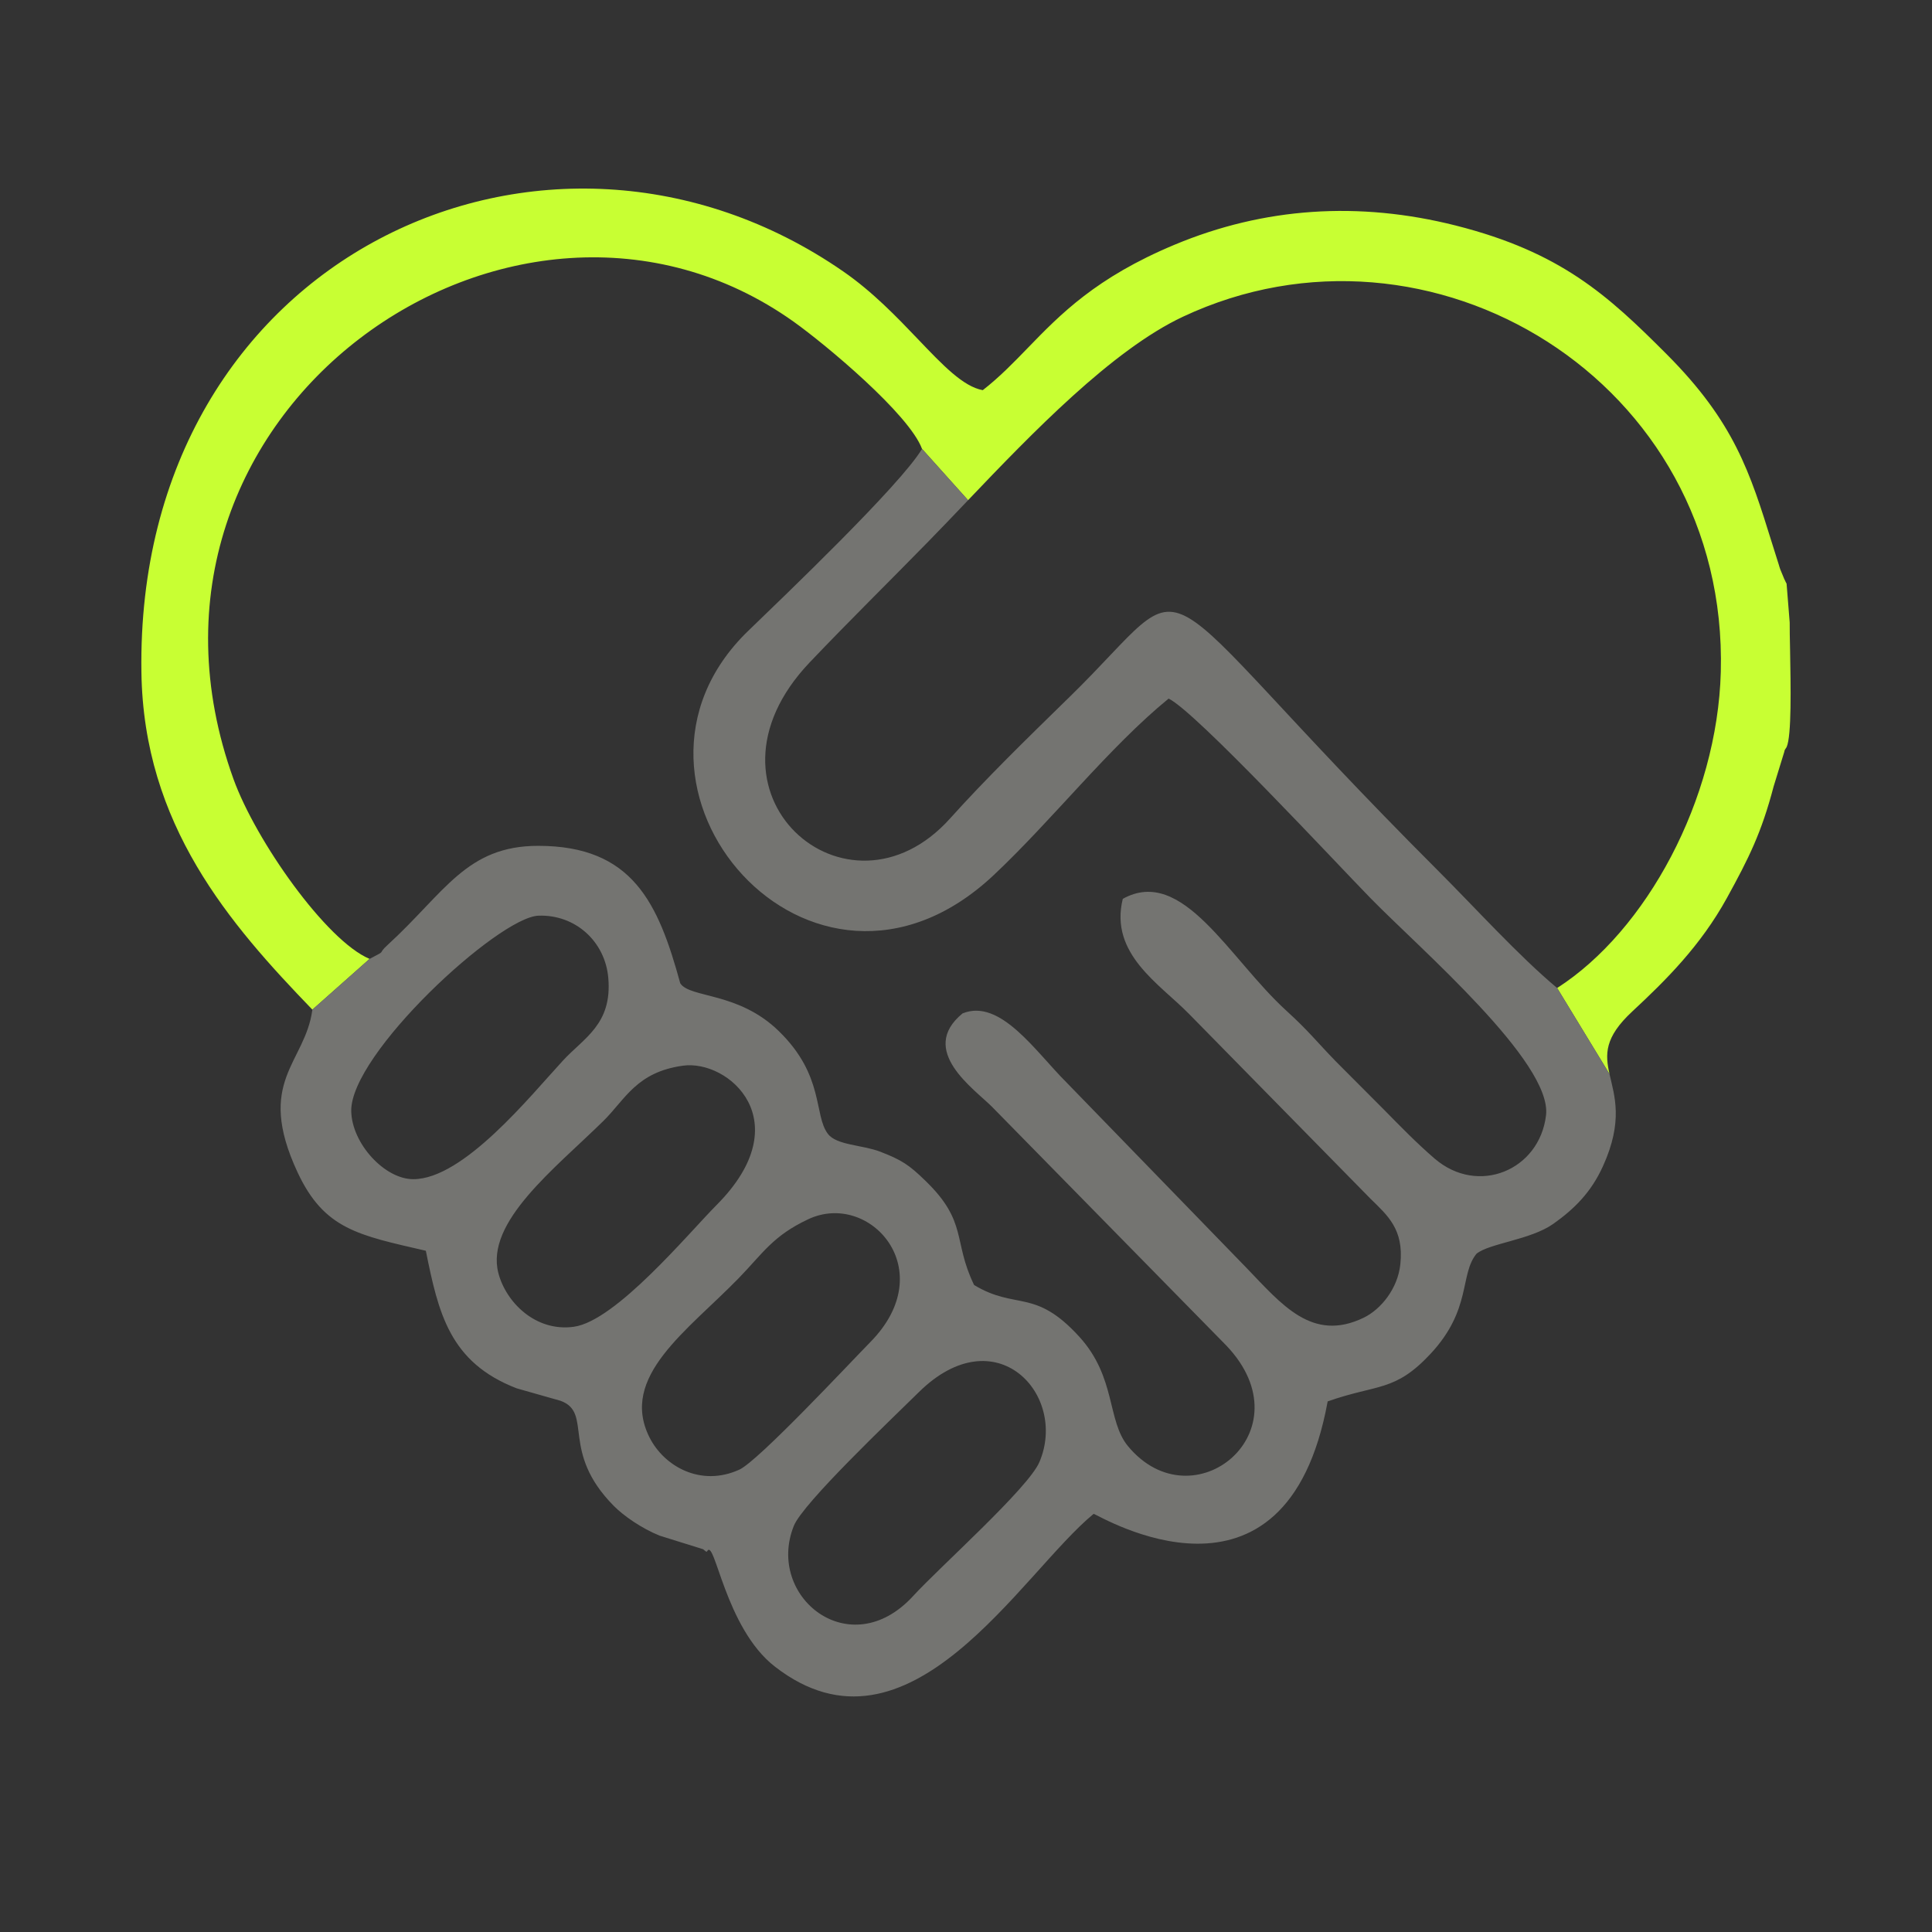 <svg width="41" height="41" viewBox="0 0 41 41" fill="none" xmlns="http://www.w3.org/2000/svg">
<rect x="0" y="0" width="41" height="41" fill="#333333" stroke="none"/>
<path fill-rule="evenodd" clip-rule="evenodd" d="M33.045 20.967C34.938 19.754 36.445 16.969 36.518 14.259C36.681 8.085 30.348 4.259 25.102 6.722C23.601 7.427 21.892 9.201 20.544 10.615L19.567 9.526C19.294 8.789 17.52 7.31 16.844 6.828C10.946 2.628 2.146 8.741 4.955 16.533C5.429 17.844 6.924 19.965 7.843 20.349L6.629 21.426C4.869 19.603 3.046 17.503 3.001 14.262C2.871 5.421 11.629 1.427 17.893 5.759C18.521 6.193 19.036 6.732 19.484 7.201C20.008 7.75 20.44 8.204 20.856 8.28C21.21 8.004 21.504 7.701 21.81 7.385C22.502 6.671 23.259 5.89 24.925 5.194C26.822 4.401 28.834 4.265 30.897 4.787C33.125 5.352 34.118 6.263 35.373 7.521C36.805 8.958 37.137 10.023 37.607 11.533C37.652 11.678 37.699 11.827 37.748 11.981C37.758 12.016 37.769 12.053 37.781 12.085L37.865 12.288C37.869 12.296 37.874 12.306 37.88 12.318C37.89 12.34 37.902 12.366 37.914 12.386L37.98 13.21C37.979 13.352 37.983 13.557 37.988 13.79C38.002 14.551 38.023 15.62 37.914 15.856C37.909 15.864 37.904 15.871 37.9 15.877C37.885 15.897 37.871 15.915 37.865 15.956L37.639 16.69C37.382 17.671 37.112 18.212 36.649 19.054C36.09 20.07 35.353 20.801 34.639 21.465C34.044 22.018 34.063 22.374 34.156 22.792L33.045 20.967Z" fill="#C8FF33"/>
<path fill-rule="evenodd" clip-rule="evenodd" d="M33.045 20.967C32.228 20.285 31.302 19.26 30.493 18.452C23.963 11.92 25.588 11.971 22.686 14.802L22.622 14.864C21.777 15.69 20.908 16.538 20.164 17.367C17.98 19.802 14.569 16.805 17.183 14.057C18.035 13.162 18.838 12.375 19.703 11.49C19.961 11.227 20.244 10.93 20.544 10.615L19.567 9.526C19.109 10.296 16.611 12.679 15.873 13.393C12.49 16.67 17.222 22.194 21.083 18.576C22.324 17.411 23.53 15.863 24.8 14.825C25.374 15.1 28.372 18.333 29.094 19.07C30.143 20.142 32.943 22.546 32.809 23.669C32.67 24.835 31.367 25.379 30.446 24.588C30.053 24.249 29.724 23.908 29.356 23.535L28.354 22.53C27.935 22.1 27.784 21.891 27.298 21.448C26.08 20.338 25.096 18.369 23.827 19.075C23.54 20.245 24.608 20.878 25.236 21.52L29.083 25.438C29.446 25.794 29.794 26.086 29.718 26.823C29.665 27.35 29.301 27.788 28.941 27.963C27.847 28.494 27.2 27.681 26.452 26.906L22.627 22.965C21.98 22.321 21.227 21.18 20.427 21.506C19.469 22.292 20.681 23.112 21.055 23.491L26.027 28.557C27.756 30.376 25.317 32.357 23.937 30.689C23.489 30.146 23.69 29.23 22.904 28.367C21.958 27.329 21.566 27.809 20.672 27.27C20.217 26.333 20.542 25.934 19.644 25.063C19.291 24.718 19.134 24.616 18.673 24.438C18.294 24.295 17.753 24.304 17.57 24.063C17.265 23.664 17.501 22.831 16.531 21.885C15.672 21.043 14.641 21.186 14.436 20.867C13.97 19.165 13.427 17.95 11.421 17.95C9.893 17.95 9.439 18.944 8.225 20.054C7.983 20.274 8.246 20.14 7.843 20.349L6.629 21.426C6.478 22.569 5.411 22.938 6.314 24.877C6.881 26.092 7.611 26.213 9.037 26.543C9.303 27.862 9.539 28.913 10.966 29.463L11.896 29.727C12.593 29.982 11.881 30.8 13.025 31.957C13.232 32.167 13.612 32.432 13.996 32.588L14.918 32.876C14.938 32.884 14.991 32.95 15.005 32.923C15.168 32.61 15.382 34.543 16.443 35.367C19.292 37.581 21.669 33.387 23.209 32.126C23.326 32.155 27.292 34.582 28.175 29.74C29.239 29.365 29.6 29.545 30.362 28.726C31.237 27.783 30.971 27.052 31.333 26.607C31.607 26.383 32.478 26.314 32.962 25.973C33.403 25.661 33.765 25.306 34.017 24.749C34.453 23.789 34.26 23.253 34.156 22.792L33.045 20.967ZM19.377 33.871C19.948 33.248 21.822 31.582 22.058 31.027C22.666 29.598 21.134 27.933 19.5 29.543C18.916 30.119 17.037 31.9 16.846 32.382C16.246 33.883 18.039 35.331 19.377 33.871ZM18.467 28.484C19.981 26.951 18.452 25.263 17.152 25.874C16.401 26.227 16.193 26.593 15.678 27.123C14.595 28.238 13.136 29.213 13.783 30.503C14.092 31.117 14.869 31.561 15.688 31.189C16.091 31.008 18.045 28.913 18.467 28.484ZM15.212 25.567C16.97 23.797 15.462 22.478 14.489 22.616C13.506 22.754 13.271 23.328 12.807 23.786C11.773 24.803 10.297 25.932 10.576 27.016C10.736 27.633 11.363 28.269 12.178 28.156C13.071 28.032 14.608 26.175 15.212 25.567ZM7.454 23.584C7.469 24.269 8.162 25.024 8.77 25.024C9.836 25.024 11.249 23.263 11.948 22.506C12.388 22.027 12.995 21.738 12.909 20.754C12.842 19.978 12.209 19.405 11.428 19.432C10.576 19.463 7.424 22.373 7.454 23.584Z" fill="#747471"/>
</svg>
